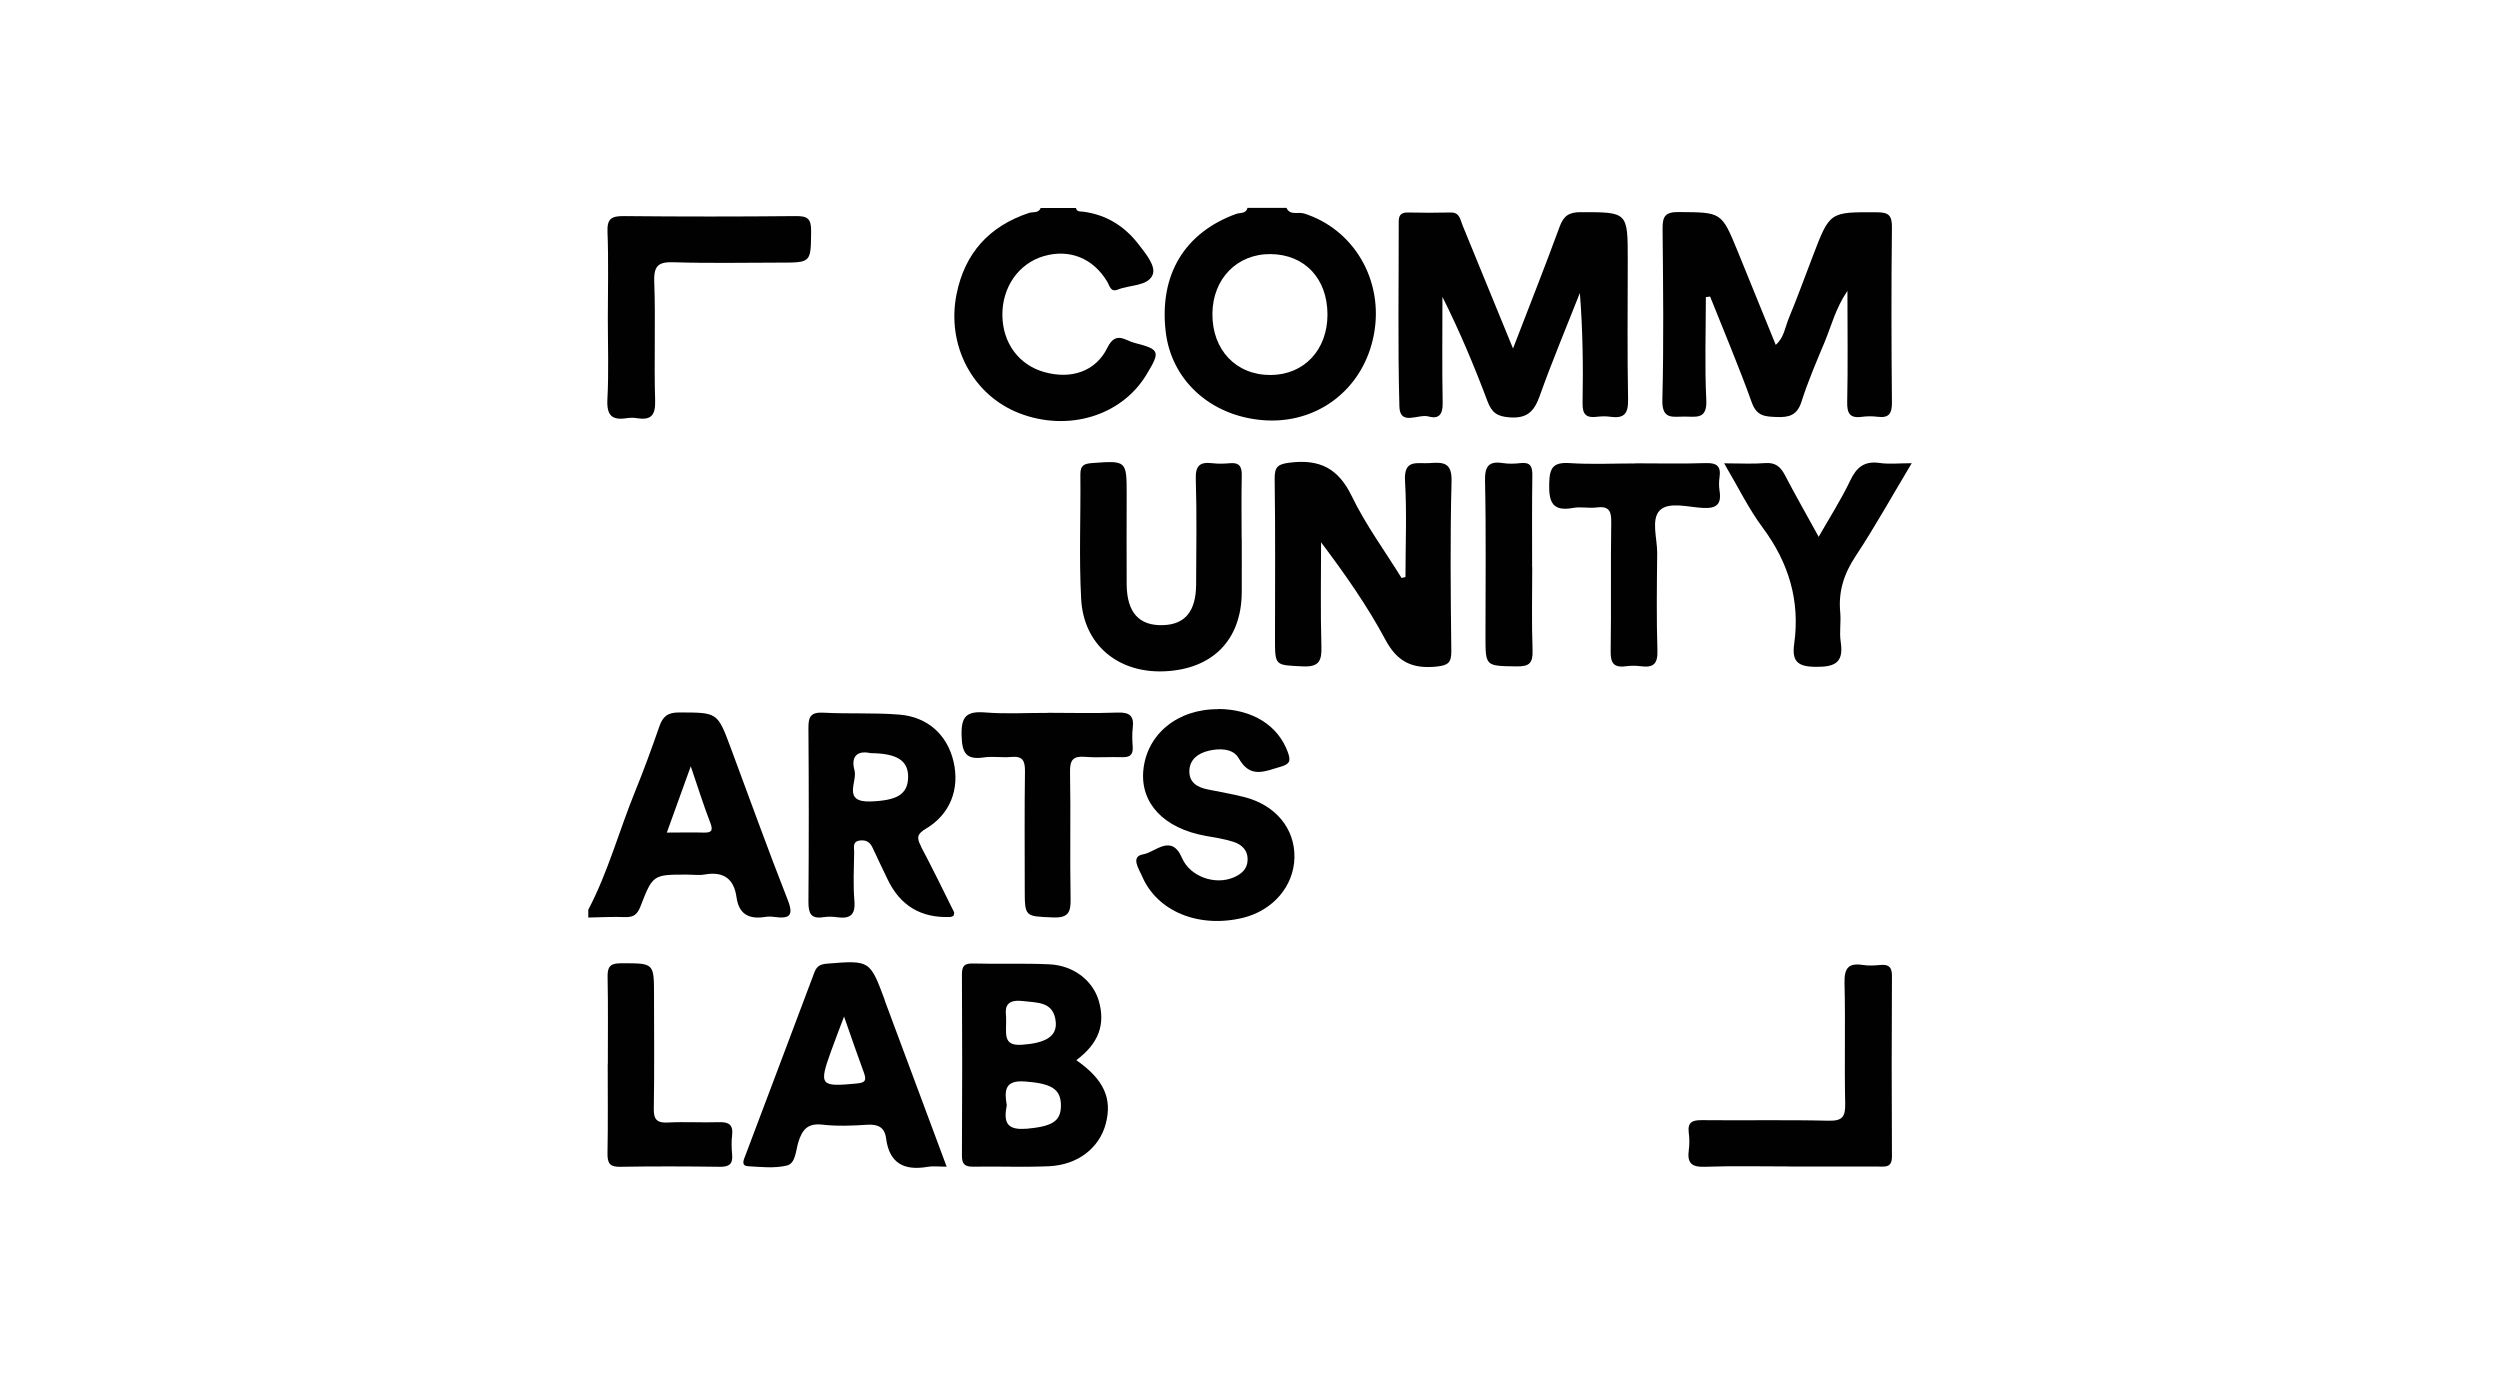 <?xml version="1.0" encoding="UTF-8"?>
<svg id="Layer_1" data-name="Layer 1" xmlns="http://www.w3.org/2000/svg" viewBox="0 0 222.47 122.41">
  <defs>
    <style>
      .cls-1 {
        fill: #010101;
      }
    </style>
  </defs>
  <path class="cls-1" d="M95.74,18.5c.09.39.41.3.68.34,2.05.28,3.67,1.29,4.92,2.93.64.83,1.58,1.95,1.21,2.73-.46.98-2.02.84-3.08,1.27-.65.26-.72-.34-.95-.72-1.25-2.08-3.35-2.92-5.63-2.26-2.24.65-3.72,2.76-3.69,5.28.03,2.46,1.47,4.41,3.73,5.04,2.37.67,4.58-.04,5.62-2.18.74-1.51,1.6-.62,2.37-.43,2.32.6,2.36.76,1.08,2.87-2.22,3.65-6.97,5.08-11.3,3.4-4.14-1.61-6.49-6.03-5.58-10.58.73-3.66,2.9-6.06,6.44-7.24.36-.12.85.05,1.05-.44h3.12Z"/>
  <path class="cls-1" d="M151.8,26.43c0,3.06-.11,6.12.04,9.17.09,1.76-.93,1.47-1.95,1.47-1.02,0-2,.3-1.96-1.46.13-5.09.07-10.18.02-15.27-.01-1.1.25-1.48,1.43-1.47,3.8.03,3.81-.03,5.24,3.46,1.13,2.77,2.25,5.54,3.4,8.36.74-.65.83-1.56,1.15-2.34.77-1.86,1.46-3.76,2.18-5.64,1.48-3.87,1.48-3.84,5.63-3.82,1.04,0,1.39.22,1.38,1.33-.06,5.2-.05,10.41,0,15.61,0,.98-.26,1.38-1.26,1.26-.46-.06-.93-.06-1.39,0-1.11.16-1.36-.32-1.33-1.36.07-3.17.02-6.35.02-9.85-1.06,1.57-1.43,3.12-2.03,4.56-.73,1.75-1.49,3.51-2.06,5.31-.38,1.19-1.08,1.4-2.18,1.36-1.03-.04-1.8-.05-2.24-1.29-1.14-3.18-2.46-6.29-3.71-9.43-.13.02-.26.04-.39.05Z"/>
  <path class="cls-1" d="M134.65,30.99c1.49-3.87,2.86-7.33,4.14-10.82.35-.96.83-1.29,1.87-1.29,4.19,0,4.19-.03,4.19,4.23,0,4.16-.05,8.32.03,12.48.02,1.26-.39,1.66-1.57,1.5-.4-.06-.81-.05-1.21,0-.96.12-1.29-.22-1.27-1.23.06-3.23.02-6.47-.24-9.79-1.2,3.05-2.47,6.07-3.57,9.15-.49,1.38-1.11,2.04-2.69,1.92-1.1-.08-1.58-.42-1.96-1.43-1.18-3.14-2.48-6.24-4.01-9.29,0,3.15-.04,6.3.02,9.44.02,1.01-.33,1.46-1.26,1.2-.89-.25-2.54.87-2.59-.87-.15-5.48-.05-10.97-.06-16.46,0-.57.2-.83.81-.82,1.27.03,2.54.03,3.81,0,.81-.02.85.63,1.06,1.14,1.44,3.5,2.87,7.01,4.49,10.96Z"/>
  <path class="cls-1" d="M125.07,51.35c0-2.85.13-5.71-.04-8.55-.12-2,1.11-1.51,2.19-1.59,1.22-.09,2-.06,1.95,1.63-.13,5.02-.08,10.05-.02,15.08.01,1.05-.27,1.29-1.33,1.4-2.13.21-3.47-.4-4.54-2.4-1.61-3.01-3.59-5.83-5.72-8.66,0,3.09-.06,6.18.03,9.27.04,1.28-.21,1.84-1.66,1.77-2.47-.12-2.47-.02-2.47-2.46,0-4.74.04-9.48-.03-14.21-.02-1.14.32-1.34,1.42-1.47,2.6-.3,4.24.52,5.43,2.97,1.23,2.55,2.94,4.87,4.44,7.3.12-.03.24-.06.36-.08Z"/>
  <path class="cls-1" d="M110.5,47.89c0,1.62.01,3.24,0,4.86-.04,4.23-2.63,6.83-6.94,6.99-4.08.15-7.13-2.37-7.35-6.43-.2-3.69-.03-7.4-.07-11.1,0-.78.3-.94,1.01-1,3.11-.23,3.11-.25,3.11,2.85,0,2.66-.02,5.32,0,7.98.03,2.47,1.11,3.65,3.21,3.59,1.99-.05,2.96-1.23,2.97-3.64.01-3.12.07-6.25-.03-9.37-.04-1.2.38-1.53,1.47-1.4.51.06,1.04.05,1.56,0,.87-.08,1.08.32,1.06,1.12-.04,1.85-.01,3.7-.01,5.55Z"/>
  <path class="cls-1" d="M108.4,63.09c3.06.02,5.34,1.47,6.2,3.84.29.79.18,1.07-.67,1.31-1.41.4-2.68,1.07-3.71-.78-.49-.87-1.73-.89-2.71-.64-.88.22-1.63.74-1.67,1.75-.04,1.06.7,1.49,1.63,1.68,1.07.22,2.16.4,3.22.67,2.81.7,4.55,2.8,4.5,5.39-.05,2.55-1.92,4.72-4.6,5.37-3.92.94-7.62-.57-8.96-3.71-.27-.64-1.07-1.76.12-1.95,1.05-.17,2.49-1.88,3.44.34.71,1.65,2.94,2.43,4.59,1.72.65-.28,1.21-.71,1.24-1.52.04-.9-.52-1.41-1.27-1.65-.82-.26-1.68-.39-2.53-.54-3.64-.67-5.74-2.88-5.48-5.79.29-3.24,3.05-5.5,6.67-5.47Z"/>
  <path class="cls-1" d="M54.09,28.26c0-2.54.07-5.09-.03-7.63-.05-1.19.38-1.41,1.47-1.4,5.09.05,10.18.05,15.27,0,1.03-.01,1.39.2,1.38,1.32-.03,2.82.03,2.82-2.77,2.82-3.12,0-6.25.07-9.37-.03-1.37-.05-1.88.21-1.82,1.73.13,3.52-.03,7.05.08,10.58.04,1.36-.4,1.76-1.65,1.56-.28-.05-.58-.04-.87,0-1.31.21-1.8-.23-1.73-1.65.13-2.42.04-4.85.04-7.28Z"/>
  <path class="cls-1" d="M159.31,103.8c-2.54,0-5.08-.06-7.62.03-1.17.04-1.56-.35-1.41-1.47.07-.51.07-1.04,0-1.55-.12-.96.32-1.14,1.18-1.13,3.75.04,7.5-.04,11.25.05,1.25.03,1.51-.35,1.49-1.53-.08-3.58.03-7.16-.06-10.73-.03-1.3.33-1.8,1.63-1.6.51.08,1.04.05,1.56,0,.72-.06,1.03.16,1.03.95-.03,5.37-.03,10.73,0,16.1,0,1.03-.62.89-1.25.89-2.6,0-5.19,0-7.79,0Z"/>
  <path class="cls-1" d="M145.55,41.23c2.08,0,4.16.05,6.23-.02.98-.03,1.38.26,1.24,1.25-.06.4-.06.81,0,1.21.19,1.2-.26,1.6-1.49,1.53-1.3-.07-3.02-.58-3.82.21-.81.8-.23,2.51-.24,3.83-.03,2.88-.07,5.77.02,8.65.04,1.19-.36,1.54-1.45,1.4-.45-.06-.93-.06-1.38,0-1.1.15-1.35-.34-1.33-1.37.06-3.81-.01-7.61.05-11.42.02-1.03-.2-1.49-1.32-1.34-.68.09-1.4-.09-2.07.04-1.85.34-2.17-.52-2.13-2.17.03-1.4.34-1.91,1.81-1.82,1.95.13,3.92.03,5.88.03Z"/>
  <path class="cls-1" d="M93.21,63.43c2.08,0,4.16.06,6.24-.02,1.09-.04,1.48.31,1.35,1.37-.07.57-.04,1.15,0,1.73.03.69-.3.89-.94.87-1.1-.04-2.2.06-3.29-.03-1.07-.09-1.37.27-1.35,1.34.07,3.75-.02,7.51.05,11.26.02,1.19-.15,1.75-1.57,1.69-2.51-.11-2.51-.01-2.51-2.6,0-3.46-.03-6.93.02-10.39.01-.94-.19-1.39-1.23-1.29-.8.08-1.63-.08-2.42.04-1.61.24-1.95-.41-1.99-1.96-.05-1.72.47-2.17,2.11-2.04,1.84.15,3.69.03,5.54.04Z"/>
  <path class="cls-1" d="M153.42,41.23c1.48,0,2.57.07,3.65-.02.89-.07,1.36.3,1.75,1.04.93,1.78,1.93,3.53,3.02,5.52,1.01-1.77,2.01-3.33,2.8-4.99.57-1.21,1.27-1.78,2.64-1.58.83.12,1.7.02,2.84.02-1.75,2.92-3.27,5.66-5,8.28-1.04,1.57-1.54,3.15-1.36,5.01.08.86-.09,1.75.04,2.59.28,1.83-.45,2.26-2.22,2.24-1.64-.01-2.13-.51-1.92-2.04.54-3.83-.48-7.22-2.79-10.33-1.26-1.69-2.19-3.62-3.45-5.75Z"/>
  <path class="cls-1" d="M54.09,94.66c0-2.54.03-5.09-.02-7.63-.02-.89.11-1.31,1.18-1.31,2.95,0,2.95-.06,2.95,2.86,0,3.35.04,6.71-.02,10.06-.02.99.28,1.3,1.26,1.25,1.5-.08,3.01.02,4.51-.03.86-.03,1.31.19,1.2,1.15-.07.57-.05,1.16,0,1.73.08.84-.26,1.1-1.09,1.09-2.95-.04-5.9-.05-8.85,0-.94.02-1.16-.3-1.15-1.19.05-2.66.02-5.32.02-7.98Z"/>
  <path class="cls-1" d="M136.35,50.44c0,2.48-.06,4.96.03,7.43.04,1.15-.3,1.45-1.43,1.43-2.76-.04-2.76.01-2.76-2.67,0-4.61.06-9.22-.04-13.83-.03-1.31.32-1.79,1.61-1.59.51.08,1.04.06,1.55,0,.87-.1,1.06.29,1.05,1.09-.04,2.71-.02,5.42-.02,8.13Z"/>
  <path class="cls-1" d="M116,18.99c-.5-.15-1.2.21-1.52-.49h-3.47c-.13.54-.65.41-.99.53-4.6,1.66-6.87,5.41-6.29,10.46.49,4.3,3.92,7.47,8.54,7.89,4.9.45,9.07-2.72,9.99-7.61.91-4.82-1.79-9.4-6.27-10.79ZM113.08,33.37c-3.08.02-5.22-2.23-5.19-5.46.03-3.11,2.19-5.32,5.17-5.3,3.04.03,5.06,2.17,5.07,5.37,0,3.15-2.07,5.37-5.05,5.39Z"/>
  <path class="cls-1" d="M70.09,80.06c-1.77-4.5-3.4-9.05-5.09-13.58-1.16-3.12-1.17-3.07-4.58-3.08-1,0-1.43.35-1.74,1.23-.68,1.96-1.39,3.9-2.17,5.82-1.42,3.49-2.4,7.15-4.16,10.51v.69c1.1-.02,2.19-.08,3.29-.04.74.02,1.07-.22,1.36-.96,1.09-2.83,1.13-2.82,4.15-2.82.52,0,1.05.08,1.56-.01,1.66-.29,2.6.36,2.83,2.02.21,1.52,1.11,1.98,2.53,1.76.28-.05.58-.04.86,0,1.33.18,1.73-.11,1.16-1.54ZM62.59,74.09c-1.02-.03-2.04,0-3.25,0,.71-1.97,1.36-3.76,2.13-5.9.66,1.94,1.15,3.51,1.74,5.03.28.73.08.89-.62.87Z"/>
  <path class="cls-1" d="M81.96,75.31c-.39-.73-.38-1.09.44-1.57,2.16-1.28,3.01-3.53,2.46-5.94-.55-2.39-2.29-4.01-4.85-4.21-2.24-.18-4.5-.05-6.75-.17-1.14-.06-1.33.39-1.32,1.4.04,5.14.04,10.28,0,15.42,0,1.01.19,1.55,1.32,1.38.39-.06.81-.06,1.21,0,1.17.17,1.67-.19,1.56-1.47-.12-1.43-.04-2.89-.02-4.33,0-.42-.18-.96.56-1.03.54-.05.86.17,1.08.65.43.94.89,1.87,1.33,2.8q1.67,3.52,5.57,3.36c.1,0,.2-.06.3-.1.02-.11.09-.25.05-.33-.97-1.96-1.93-3.92-2.95-5.85ZM77.46,71.32c-2.54.08-1.14-1.78-1.42-2.77-.36-1.31.33-1.78,1.43-1.53,2.42.02,3.4.7,3.34,2.22-.06,1.48-1.04,2-3.35,2.08Z"/>
  <path class="cls-1" d="M95.78,94.34c1.98-1.47,2.61-3.17,2-5.27-.53-1.82-2.25-3.17-4.44-3.26-2.25-.1-4.5-.01-6.76-.07-.76-.02-.98.22-.98.98.03,5.37.03,10.74,0,16.11,0,.75.24,1,1,.99,2.25-.04,4.51.06,6.76-.04,2.56-.12,4.47-1.63,5.04-3.78.59-2.24-.16-3.94-2.61-5.65ZM91.01,89.08c1.34.16,2.77.04,2.94,1.87.12,1.31-.98,1.88-3,2.02-1.79.13-1.37-1.02-1.42-2.45-.04-.57-.24-1.64,1.47-1.44ZM91.32,100.44c-1.89.17-1.98-.75-1.73-2.09-.22-1.31-.19-2.25,1.63-2.11,2.24.17,3.16.61,3.19,2.07.03,1.52-.83,1.93-3.09,2.14Z"/>
  <path class="cls-1" d="M78.74,89.01c-1.33-3.57-1.33-3.56-5.11-3.26-.58.05-.93.17-1.16.78-2.03,5.44-4.11,10.88-6.15,16.32-.12.32-.42.89.25.93,1.15.07,2.36.2,3.45-.06.78-.19.79-1.31,1.01-2.04.34-1.12.81-1.75,2.14-1.6,1.31.15,2.66.1,3.98.01.97-.06,1.57.21,1.7,1.21.29,2.25,1.64,2.9,3.72,2.53.45-.08.92-.01,1.67-.01-1.9-5.1-3.71-9.95-5.51-14.79ZM76.23,96.42c-3.23.31-3.37.17-2.3-2.81.35-.96.71-1.92,1.18-3.15.67,1.92,1.21,3.48,1.78,5.03.25.69.06.86-.66.93Z"/>
</svg>